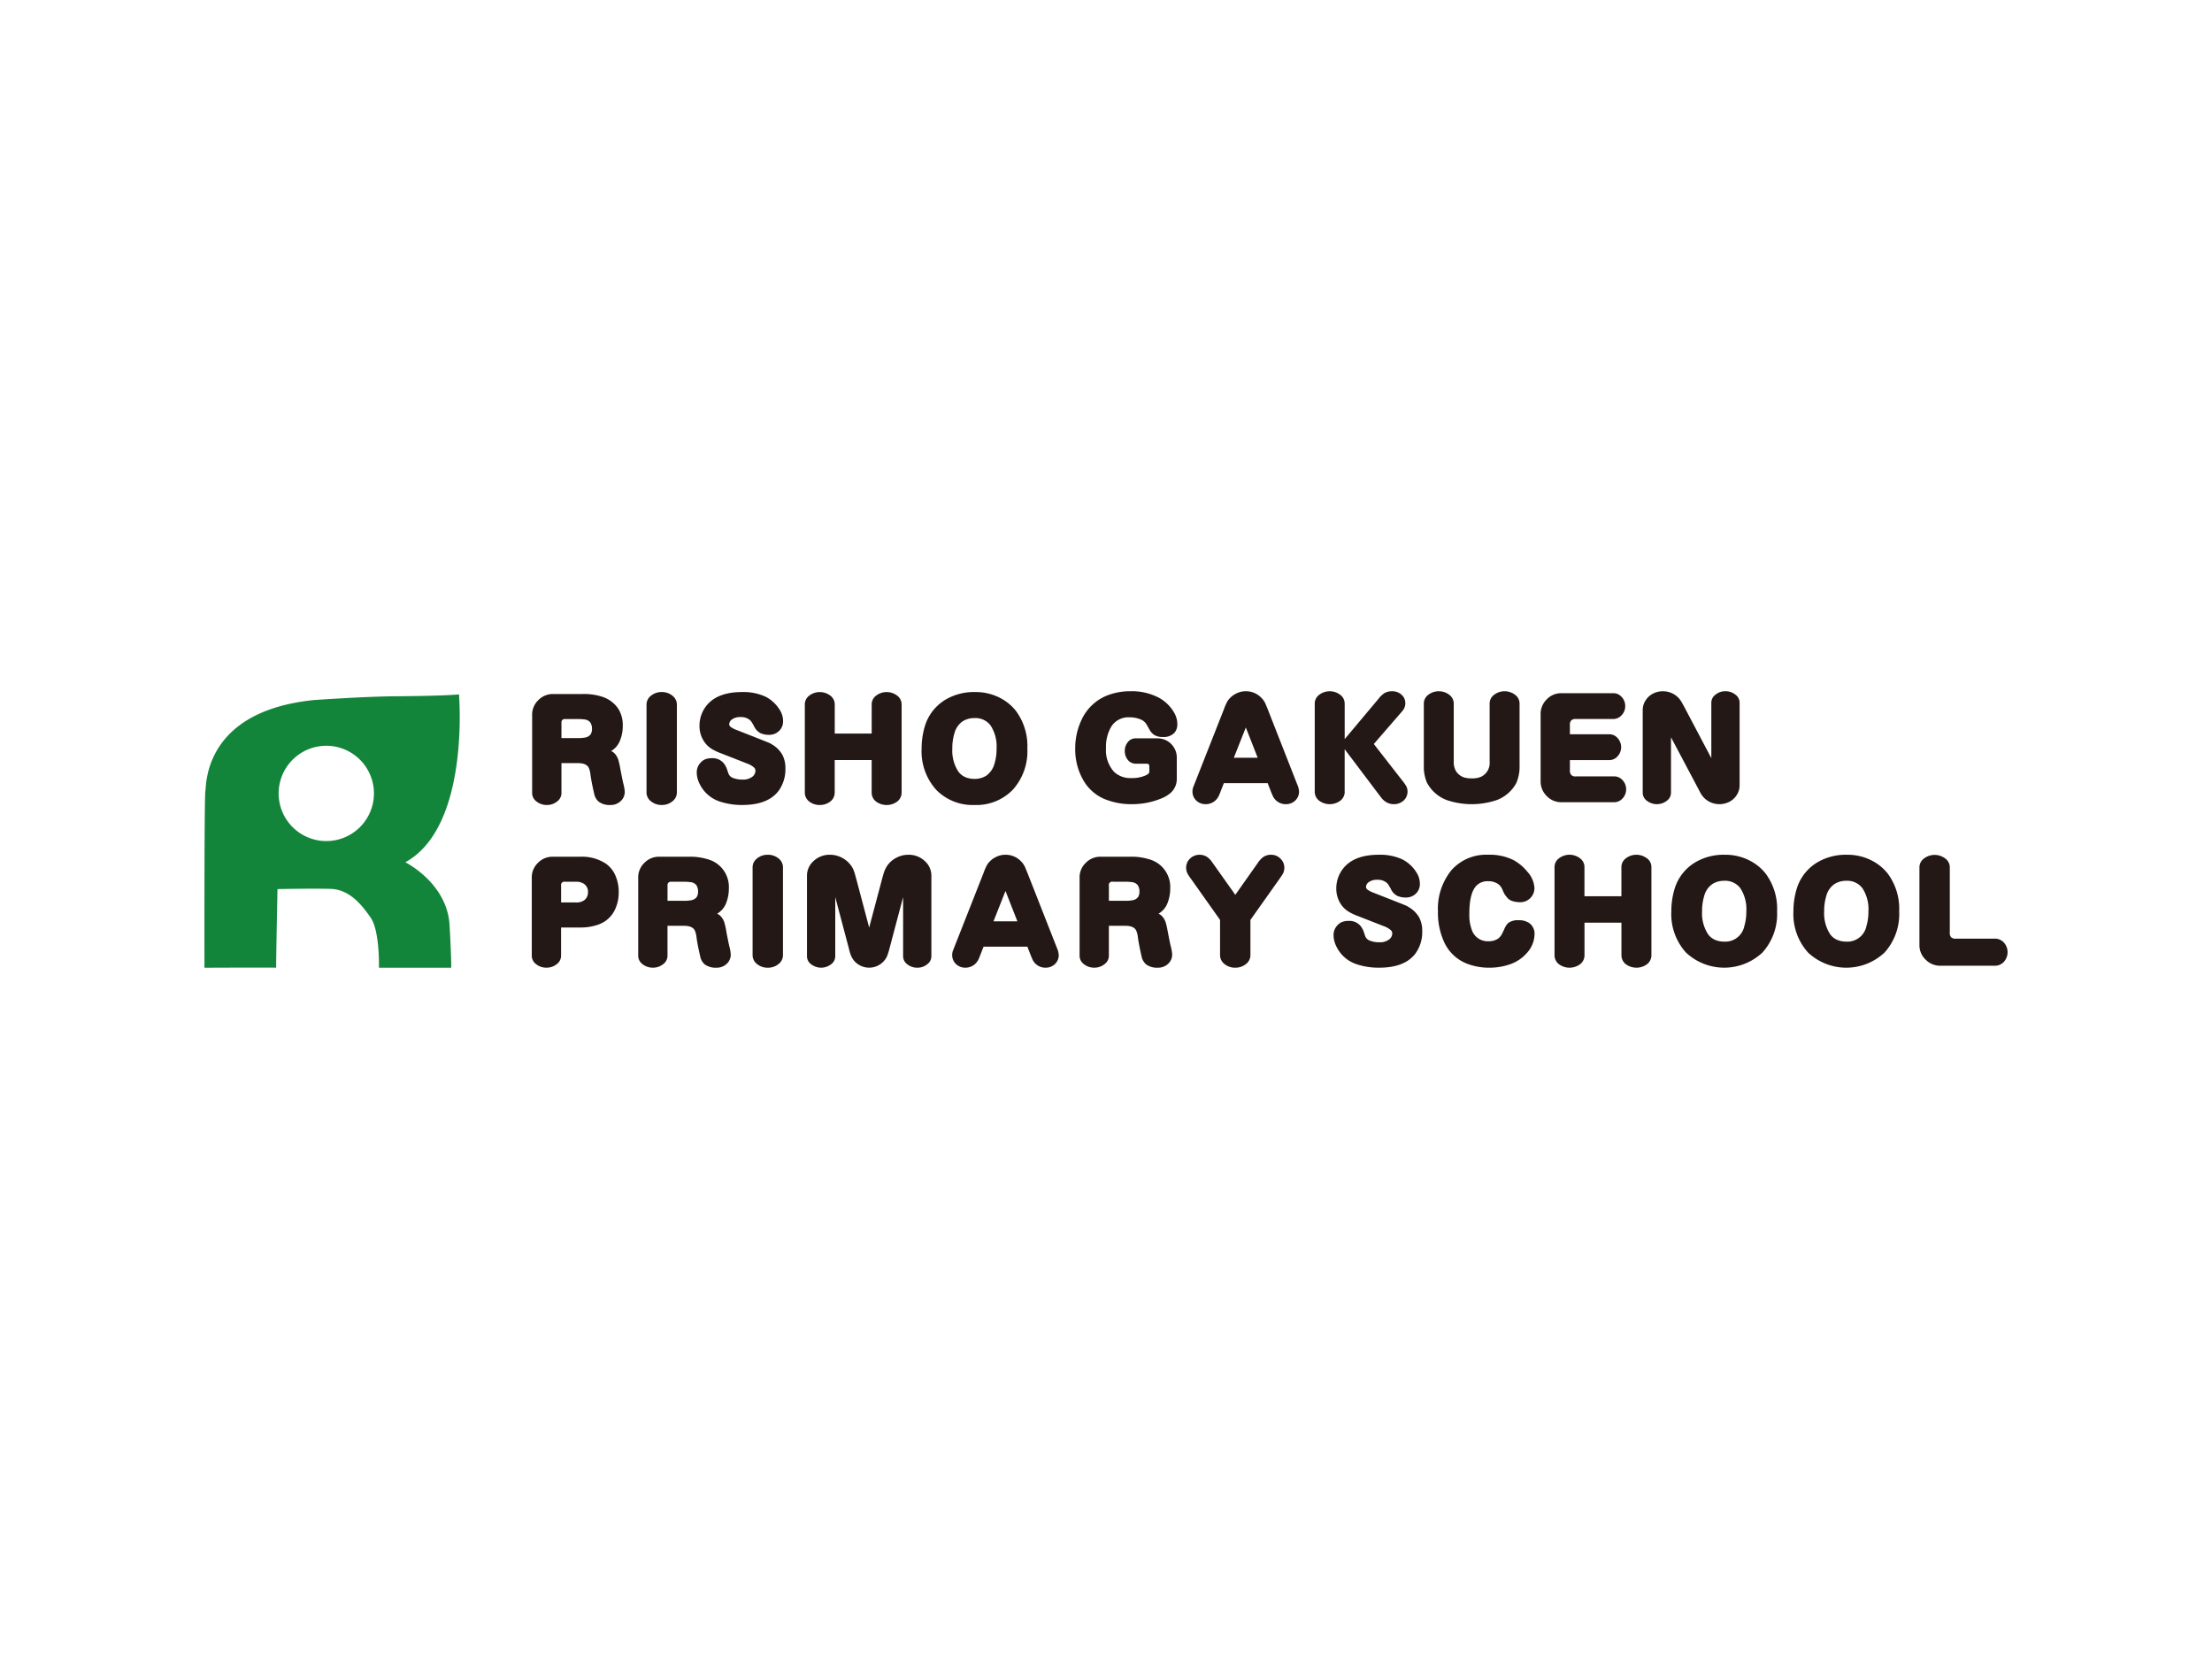 <svg xmlns="http://www.w3.org/2000/svg" xmlns:xlink="http://www.w3.org/1999/xlink" width="400" height="300" viewBox="0 0 400 300">
  <defs>
    <clipPath id="clip-path">
      <rect id="長方形_3617" data-name="長方形 3617" width="326.067" height="50" fill="none"/>
    </clipPath>
  </defs>
  <g id="グループ_11590" data-name="グループ 11590" transform="translate(11250 -3420)">
    <rect id="長方形_3855" data-name="長方形 3855" width="400" height="300" transform="translate(-11250 3420)" fill="#fff"/>
    <g id="グループ_11589" data-name="グループ 11589" transform="translate(-11213.033 3545)">
      <g id="グループ_11223" data-name="グループ 11223" transform="translate(0 0)" clip-path="url(#clip-path)">
        <path id="パス_12686" data-name="パス 12686" d="M58.454,24.012a7.888,7.888,0,0,0-4.483-1.177h-5a3.671,3.671,0,0,0-2.681,1.111,3.625,3.625,0,0,0-1.115,2.685v14.1a1.887,1.887,0,0,0,.8,1.545,2.9,2.9,0,0,0,1.858.622,2.864,2.864,0,0,0,1.832-.618,1.892,1.892,0,0,0,.808-1.549v-5.1h3.493a9.266,9.266,0,0,0,3.276-.536,5.205,5.205,0,0,0,2.969-2.676,7.25,7.25,0,0,0,.687-3.178,7.394,7.394,0,0,0-.687-3.2,5.116,5.116,0,0,0-1.762-2.036m-3.113,5.237a1.794,1.794,0,0,1-.577,1.39,2.422,2.422,0,0,1-1.665.474H50.478V28.087a.606.606,0,0,1,.734-.727H53.1a2.556,2.556,0,0,1,1.482.358,1.71,1.71,0,0,1,.76,1.532" transform="translate(14.02 7.087)" fill="#231815"/>
        <path id="パス_12687" data-name="パス 12687" d="M75.8,36.347a14.124,14.124,0,0,0-.335-1.534,2.973,2.973,0,0,0-.806-1.343,1.823,1.823,0,0,0-.528-.321,4.278,4.278,0,0,0,.49-.35,3.723,3.723,0,0,0,1.116-1.517,6.99,6.99,0,0,0,.516-2.718,5.18,5.18,0,0,0-3.9-5.291,10.575,10.575,0,0,0-3.314-.438H63.658a3.669,3.669,0,0,0-2.68,1.11,3.622,3.622,0,0,0-1.115,2.685v14.1a1.886,1.886,0,0,0,.8,1.546,2.9,2.9,0,0,0,1.858.621,2.861,2.861,0,0,0,1.832-.618,1.89,1.89,0,0,0,.807-1.549v-5.4h3c1.021,0,1.654.278,1.948.864a4.259,4.259,0,0,1,.3,1.226c.126.93.35,2.082.664,3.424a2.562,2.562,0,0,0,.822,1.46,3.312,3.312,0,0,0,2.094.6,2.618,2.618,0,0,0,1.8-.629A2.268,2.268,0,0,0,76.6,40.5a7.61,7.61,0,0,0-.266-1.5c-.079-.311-.261-1.2-.54-2.65M70.689,29.13a1.829,1.829,0,0,1-.242.992,1.555,1.555,0,0,1-.951.574,7.039,7.039,0,0,1-1.474.111H65.165v-2.72a.757.757,0,0,1,.161-.567.744.744,0,0,1,.573-.161h2.146a8.555,8.555,0,0,1,1.234.068,1.552,1.552,0,0,1,1.1.552,2.019,2.019,0,0,1,.309,1.152" transform="translate(18.578 7.087)" fill="#231815"/>
        <path id="パス_12688" data-name="パス 12688" d="M80.314,23.212a2.954,2.954,0,0,0-1.907-.647,2.988,2.988,0,0,0-1.93.647,2.018,2.018,0,0,0-.828,1.616v15.9a2.021,2.021,0,0,0,.828,1.616,3,3,0,0,0,1.93.646,2.96,2.96,0,0,0,1.907-.646,2.024,2.024,0,0,0,.827-1.616v-15.9a2.02,2.02,0,0,0-.827-1.616" transform="translate(23.477 7.003)" fill="#231815"/>
        <path id="パス_12689" data-name="パス 12689" d="M101.479,22.565a4.55,4.55,0,0,0-2.169.546,4.334,4.334,0,0,0-1.976,2.024,4.242,4.242,0,0,0-.252.592c-.048.151-.166.566-.356,1.25L94.4,35.735,92.08,26.974l-.211-.751a7.5,7.5,0,0,0-.375-1.09A4.617,4.617,0,0,0,89.5,23.114a4.565,4.565,0,0,0-2.174-.549,4.216,4.216,0,0,0-3.057,1.206,3.539,3.539,0,0,0-1.115,2.614V40.912a1.792,1.792,0,0,0,.777,1.473,2.937,2.937,0,0,0,3.551.005,1.8,1.8,0,0,0,.785-1.478V30.221l2.49,9.387a7.221,7.221,0,0,0,.265.937,3.611,3.611,0,0,0,.687,1.221,3.574,3.574,0,0,0,5.9-.794,10.816,10.816,0,0,0,.439-1.361l2.491-9.391V40.912a1.792,1.792,0,0,0,.777,1.473,2.746,2.746,0,0,0,1.791.6,2.694,2.694,0,0,0,1.758-.595,1.8,1.8,0,0,0,.786-1.478V26.385a3.544,3.544,0,0,0-1.115-2.614,4.216,4.216,0,0,0-3.057-1.206" transform="translate(25.806 7.003)" fill="#231815"/>
        <path id="パス_12690" data-name="パス 12690" d="M116.8,25.838c-.241-.592-.379-.921-.4-.974a3.619,3.619,0,0,0-.81-1.165,3.814,3.814,0,0,0-2.75-1.135,3.745,3.745,0,0,0-1.816.453,3.807,3.807,0,0,0-1.54,1.414,9.9,9.9,0,0,0-.611,1.409l-5.354,13.587-.164.422a2.262,2.262,0,0,0-.161.85,2.2,2.2,0,0,0,.8,1.73,2.385,2.385,0,0,0,1.582.556,2.624,2.624,0,0,0,1.305-.339,2.579,2.579,0,0,0,.964-.96,5.84,5.84,0,0,0,.375-.844l.645-1.654h7.926l.646,1.655c.1.245.172.417.211.493a2.557,2.557,0,0,0,2.433,1.65,2.39,2.39,0,0,0,1.583-.557,2.2,2.2,0,0,0,.8-1.728,3.763,3.763,0,0,0-.325-1.274Zm-1.819,8.756h-4.316l2.169-5.48Z" transform="translate(32.024 7.003)" fill="#231815"/>
        <path id="パス_12691" data-name="パス 12691" d="M136.71,36.347a14.123,14.123,0,0,0-.335-1.534,2.973,2.973,0,0,0-.806-1.343,1.823,1.823,0,0,0-.528-.321,4.279,4.279,0,0,0,.49-.35,3.723,3.723,0,0,0,1.116-1.517,6.99,6.99,0,0,0,.516-2.718,5.18,5.18,0,0,0-3.9-5.291,10.575,10.575,0,0,0-3.314-.438H124.57a3.669,3.669,0,0,0-2.68,1.11,3.622,3.622,0,0,0-1.115,2.685v14.1a1.886,1.886,0,0,0,.8,1.546,2.9,2.9,0,0,0,1.858.621,2.861,2.861,0,0,0,1.832-.618,1.89,1.89,0,0,0,.807-1.549v-5.4h3c1.021,0,1.654.278,1.948.864a4.26,4.26,0,0,1,.3,1.226c.126.93.35,2.082.664,3.424a2.562,2.562,0,0,0,.822,1.46,3.311,3.311,0,0,0,2.094.6,2.618,2.618,0,0,0,1.8-.629,2.268,2.268,0,0,0,.819-1.774,7.611,7.611,0,0,0-.266-1.5c-.079-.311-.261-1.2-.54-2.65M131.6,29.13a1.829,1.829,0,0,1-.242.992,1.555,1.555,0,0,1-.951.574,7.039,7.039,0,0,1-1.474.111h-2.857v-2.72a.607.607,0,0,1,.734-.729h2.146a8.555,8.555,0,0,1,1.234.068,1.552,1.552,0,0,1,1.1.552,2.019,2.019,0,0,1,.309,1.152" transform="translate(37.481 7.087)" fill="#231815"/>
        <path id="パス_12692" data-name="パス 12692" d="M150.809,22.565a2.458,2.458,0,0,0-1.367.4,4.026,4.026,0,0,0-.989,1.057l-4.084,5.788-4.105-5.789a4.038,4.038,0,0,0-.989-1.056,2.461,2.461,0,0,0-1.367-.4,2.431,2.431,0,0,0-1.658.632,2.233,2.233,0,0,0-.769,1.724,2.4,2.4,0,0,0,.156.843,4.376,4.376,0,0,0,.528.887l5.448,7.693v6.38a2.02,2.02,0,0,0,.827,1.616,2.957,2.957,0,0,0,1.907.646,2.992,2.992,0,0,0,1.93-.646,2.02,2.02,0,0,0,.827-1.616v-6.38l5.454-7.7c.224-.338.37-.562.442-.693a2.374,2.374,0,0,0,.238-1.03,2.229,2.229,0,0,0-.636-1.591,2.36,2.36,0,0,0-1.793-.765" transform="translate(42.045 7.003)" fill="#231815"/>
        <path id="パス_12693" data-name="パス 12693" d="M169.476,32.066a3.784,3.784,0,0,0-.595-.329c-.182-.08-.715-.292-1.6-.641l-4.135-1.63a4.59,4.59,0,0,1-.972-.452c-.484-.279-.484-.541-.484-.626a1.154,1.154,0,0,1,.577-.924,2.463,2.463,0,0,1,1.453-.376,2.541,2.541,0,0,1,1.595.447,1.663,1.663,0,0,1,.377.377,9.285,9.285,0,0,1,.514.878,2.622,2.622,0,0,0,1.133,1.2,3.615,3.615,0,0,0,1.523.307,2.546,2.546,0,0,0,1.908-.763,2.382,2.382,0,0,0,.662-1.711,3.74,3.74,0,0,0-.58-2,6.475,6.475,0,0,0-2.556-2.407,9.575,9.575,0,0,0-4.315-.853c-3.044,0-5.24.883-6.529,2.629a5.786,5.786,0,0,0-1.133,3.478,5.074,5.074,0,0,0,.645,2.529,4.532,4.532,0,0,0,1.571,1.648,9.658,9.658,0,0,0,1.769.827l4.692,1.838a3.854,3.854,0,0,1,1.158.668.784.784,0,0,1,.283.65,1.38,1.38,0,0,1-.567,1.051,2.722,2.722,0,0,1-1.77.508,4.512,4.512,0,0,1-1.689-.286,1.4,1.4,0,0,1-.85-.791l-.335-.981a3.862,3.862,0,0,0-.461-.816,2.611,2.611,0,0,0-2.159-.993,3.371,3.371,0,0,0-1.2.182,2.285,2.285,0,0,0-.843.577,2.524,2.524,0,0,0-.736,1.857,4.5,4.5,0,0,0,.423,1.828,6.206,6.206,0,0,0,3.736,3.391,12.5,12.5,0,0,0,4.094.628c3.157,0,5.393-.909,6.65-2.7a6.632,6.632,0,0,0,1.131-3.873,5.182,5.182,0,0,0-.55-2.507,5.122,5.122,0,0,0-1.828-1.834" transform="translate(48.358 7.003)" fill="#231815"/>
        <path id="パス_12694" data-name="パス 12694" d="M186.758,34.928a3.228,3.228,0,0,0-1.946-.522,2.9,2.9,0,0,0-1.9.515,3.388,3.388,0,0,0-.7,1.12c-.185.4-.333.7-.438.9a2.387,2.387,0,0,1-.7.81,3.055,3.055,0,0,1-1.7.453,3.021,3.021,0,0,1-3.019-2.039,7.813,7.813,0,0,1-.449-2.988c0-2.57.47-4.3,1.4-5.138a2.8,2.8,0,0,1,1.952-.691,3.151,3.151,0,0,1,1.832.494,2.279,2.279,0,0,1,.786,1l.189.449a3.882,3.882,0,0,0,.552.858,2.085,2.085,0,0,0,.947.747,4.665,4.665,0,0,0,1.473.249,2.549,2.549,0,0,0,2.639-2.592,4.773,4.773,0,0,0-1.261-2.9,8.585,8.585,0,0,0-2.457-2.091,9.638,9.638,0,0,0-4.629-1,8.4,8.4,0,0,0-6.608,2.729,11.026,11.026,0,0,0-2.494,7.529,12.808,12.808,0,0,0,1.014,5.294,7.563,7.563,0,0,0,4.122,4.1,10.967,10.967,0,0,0,4.13.773,11.222,11.222,0,0,0,3.934-.676,7.072,7.072,0,0,0,2.765-1.858,5.345,5.345,0,0,0,1.361-2.412,6.554,6.554,0,0,0,.147-1.254,2.217,2.217,0,0,0-.288-1.082,2.033,2.033,0,0,0-.666-.776" transform="translate(52.832 7.003)" fill="#231815"/>
        <path id="パス_12695" data-name="パス 12695" d="M203.028,23.212a3.131,3.131,0,0,0-3.813,0,1.971,1.971,0,0,0-.8,1.592v5.261h-6.68V24.8a1.971,1.971,0,0,0-.8-1.592,3.131,3.131,0,0,0-3.813,0,1.971,1.971,0,0,0-.8,1.592V40.749a2.047,2.047,0,0,0,.807,1.618,3.231,3.231,0,0,0,3.813-.005,2.044,2.044,0,0,0,.8-1.613v-5.9h6.68v5.9a2.047,2.047,0,0,0,.807,1.618,3.231,3.231,0,0,0,3.813-.005,2.044,2.044,0,0,0,.8-1.613V24.8a1.971,1.971,0,0,0-.8-1.592" transform="translate(57.82 7.003)" fill="#231815"/>
        <path id="パス_12696" data-name="パス 12696" d="M217,23.827a9.527,9.527,0,0,0-4.871-1.262A10.1,10.1,0,0,0,207,23.8a8.4,8.4,0,0,0-3.938,4.816,13.982,13.982,0,0,0-.625,4.181,10.369,10.369,0,0,0,2.642,7.443,10.1,10.1,0,0,0,13.84,0,10.4,10.4,0,0,0,2.643-7.466,10.645,10.645,0,0,0-2.111-6.861A8.679,8.679,0,0,0,217,23.827m-8.633,6.239a3.785,3.785,0,0,1,1.472-2.191,3.823,3.823,0,0,1,2.1-.6,3.429,3.429,0,0,1,2.977,1.337A6.919,6.919,0,0,1,216,32.8a9.179,9.179,0,0,1-.366,2.684,3.51,3.51,0,0,1-3.623,2.79,4.338,4.338,0,0,1-1.532-.265,3.122,3.122,0,0,1-1.4-1.069A6.949,6.949,0,0,1,208,32.776a9.2,9.2,0,0,1,.367-2.711" transform="translate(62.825 7.003)" fill="#231815"/>
        <path id="パス_12697" data-name="パス 12697" d="M233.85,23.827a9.527,9.527,0,0,0-4.871-1.262,10.1,10.1,0,0,0-5.129,1.238,8.4,8.4,0,0,0-3.938,4.816,13.983,13.983,0,0,0-.625,4.181,10.369,10.369,0,0,0,2.642,7.443,10.1,10.1,0,0,0,13.84,0,10.4,10.4,0,0,0,2.643-7.466,10.645,10.645,0,0,0-2.111-6.861,8.679,8.679,0,0,0-2.452-2.089m-8.633,6.239a3.785,3.785,0,0,1,1.471-2.191,3.823,3.823,0,0,1,2.1-.6,3.429,3.429,0,0,1,2.977,1.337A6.919,6.919,0,0,1,232.85,32.8a9.179,9.179,0,0,1-.366,2.684,3.51,3.51,0,0,1-3.623,2.79,4.338,4.338,0,0,1-1.532-.265,3.121,3.121,0,0,1-1.4-1.069,6.949,6.949,0,0,1-1.081-4.163,9.2,9.2,0,0,1,.367-2.711" transform="translate(68.054 7.003)" fill="#231815"/>
        <path id="パス_12698" data-name="パス 12698" d="M251.955,38.441a2.193,2.193,0,0,0-1.624-.715H243.27a1.113,1.113,0,0,1-.86-.242,1.145,1.145,0,0,1-.242-.869V24.845a1.969,1.969,0,0,0-.828-1.614,3.166,3.166,0,0,0-3.831,0,1.975,1.975,0,0,0-.832,1.618v14.01a3.592,3.592,0,0,0,1.114,2.659,3.666,3.666,0,0,0,2.681,1.112h9.86a2.191,2.191,0,0,0,1.626-.718,2.606,2.606,0,0,0,0-3.467" transform="translate(73.45 7.008)" fill="#231815"/>
        <path id="パス_12699" data-name="パス 12699" d="M46.029,19.826a2.9,2.9,0,0,0,1.859.621,2.861,2.861,0,0,0,1.832-.618,1.894,1.894,0,0,0,.807-1.549v-5.4h3c1.019,0,1.654.278,1.947.862a4.293,4.293,0,0,1,.3,1.226c.127.93.351,2.082.666,3.424a2.558,2.558,0,0,0,.822,1.46,3.3,3.3,0,0,0,2.094.6,2.618,2.618,0,0,0,1.8-.629,2.267,2.267,0,0,0,.819-1.774,7.559,7.559,0,0,0-.267-1.5c-.077-.311-.259-1.2-.539-2.648a13.865,13.865,0,0,0-.337-1.534,2.956,2.956,0,0,0-.8-1.344,1.823,1.823,0,0,0-.528-.321,4.288,4.288,0,0,0,.49-.349A3.736,3.736,0,0,0,61.1,8.827a6.989,6.989,0,0,0,.515-2.718,5.556,5.556,0,0,0-.794-3.039A5.574,5.574,0,0,0,57.712.819,10.575,10.575,0,0,0,54.4.381H49.021a3.67,3.67,0,0,0-2.68,1.111,3.617,3.617,0,0,0-1.115,2.684v14.1a1.888,1.888,0,0,0,.8,1.546m4.5-11.473V5.633a.759.759,0,0,1,.161-.567.734.734,0,0,1,.573-.16h2.146a8.618,8.618,0,0,1,1.234.067,1.552,1.552,0,0,1,1.1.552,2.019,2.019,0,0,1,.309,1.152,1.849,1.849,0,0,1-.242.993,1.566,1.566,0,0,1-.951.574,7.069,7.069,0,0,1-1.474.11Z" transform="translate(14.035 0.118)" fill="#231815"/>
        <path id="パス_12700" data-name="パス 12700" d="M61.838,19.885a3,3,0,0,0,1.93.646,2.964,2.964,0,0,0,1.908-.646A2.024,2.024,0,0,0,66.5,18.27V2.373A2.021,2.021,0,0,0,65.675.757,2.96,2.96,0,0,0,63.768.111a3,3,0,0,0-1.93.646,2.02,2.02,0,0,0-.827,1.616v15.9a2.02,2.02,0,0,0,.827,1.616" transform="translate(18.934 0.034)" fill="#231815"/>
        <path id="パス_12701" data-name="パス 12701" d="M76.218,15.937a4.535,4.535,0,0,1-1.689-.284,1.408,1.408,0,0,1-.85-.791l-.335-.981a3.8,3.8,0,0,0-.461-.816,2.609,2.609,0,0,0-2.159-.995,3.4,3.4,0,0,0-1.2.182,2.285,2.285,0,0,0-.843.577,2.526,2.526,0,0,0-.736,1.857,4.492,4.492,0,0,0,.423,1.828A6.208,6.208,0,0,0,72.1,19.905a12.532,12.532,0,0,0,4.094.626c3.157,0,5.393-.909,6.65-2.7a6.632,6.632,0,0,0,1.131-3.873,5.177,5.177,0,0,0-.55-2.505A5.125,5.125,0,0,0,81.6,9.612,3.893,3.893,0,0,0,81,9.283q-.273-.118-1.6-.639L75.267,7.013a4.526,4.526,0,0,1-.972-.452c-.484-.279-.484-.54-.484-.626a1.15,1.15,0,0,1,.577-.922,2.453,2.453,0,0,1,1.453-.376,2.549,2.549,0,0,1,1.595.446,1.663,1.663,0,0,1,.377.377,9.544,9.544,0,0,1,.514.879,2.619,2.619,0,0,0,1.133,1.2,3.594,3.594,0,0,0,1.523.307,2.546,2.546,0,0,0,1.908-.763,2.38,2.38,0,0,0,.662-1.711,3.743,3.743,0,0,0-.58-2A6.484,6.484,0,0,0,80.415.964,9.575,9.575,0,0,0,76.1.111c-3.044,0-5.24.884-6.529,2.63a5.779,5.779,0,0,0-1.133,3.476,5.07,5.07,0,0,0,.645,2.529,4.536,4.536,0,0,0,1.571,1.65,9.76,9.76,0,0,0,1.769.826l4.692,1.84a3.853,3.853,0,0,1,1.158.667.787.787,0,0,1,.283.65,1.38,1.38,0,0,1-.567,1.052,2.722,2.722,0,0,1-1.77.507" transform="translate(21.085 0.034)" fill="#231815"/>
        <path id="パス_12702" data-name="パス 12702" d="M85.555,20.532a3.041,3.041,0,0,0,1.91-.625,2.041,2.041,0,0,0,.8-1.613V12.4h6.68v5.9a2.043,2.043,0,0,0,.807,1.618,3.231,3.231,0,0,0,3.813-.005,2.041,2.041,0,0,0,.8-1.613V2.35a1.971,1.971,0,0,0-.8-1.592,3.136,3.136,0,0,0-3.813,0,1.971,1.971,0,0,0-.8,1.592V7.612h-6.68V2.35a1.971,1.971,0,0,0-.8-1.592,3.136,3.136,0,0,0-3.813,0,1.971,1.971,0,0,0-.8,1.592V18.294a2.043,2.043,0,0,0,.807,1.618,3.028,3.028,0,0,0,1.9.62" transform="translate(25.71 0.035)" fill="#231815"/>
        <path id="パス_12703" data-name="パス 12703" d="M108.546,20.533a9.158,9.158,0,0,0,6.908-2.744,10.4,10.4,0,0,0,2.643-7.466,10.645,10.645,0,0,0-2.111-6.861,8.679,8.679,0,0,0-2.452-2.089A9.527,9.527,0,0,0,108.664.111a10.1,10.1,0,0,0-5.129,1.238A8.4,8.4,0,0,0,99.6,6.165a13.983,13.983,0,0,0-.625,4.181,10.369,10.369,0,0,0,2.642,7.443,9.19,9.19,0,0,0,6.932,2.744M104.9,7.611a3.785,3.785,0,0,1,1.472-2.191,3.823,3.823,0,0,1,2.1-.6,3.429,3.429,0,0,1,2.977,1.337,6.919,6.919,0,0,1,1.081,4.185,9.18,9.18,0,0,1-.366,2.684,3.943,3.943,0,0,1-1.474,2.195,3.91,3.91,0,0,1-2.149.595,4.338,4.338,0,0,1-1.532-.265,3.131,3.131,0,0,1-1.4-1.069,6.949,6.949,0,0,1-1.081-4.163,9.2,9.2,0,0,1,.367-2.711" transform="translate(30.715 0.034)" fill="#231815"/>
        <path id="パス_12704" data-name="パス 12704" d="M130.312,20.42a13.663,13.663,0,0,0,5.357-1.01,5.679,5.679,0,0,0,1.853-1.118,3.37,3.37,0,0,0,1.019-2.469V11.979a3.478,3.478,0,0,0-3.465-3.465h-3.986a1.773,1.773,0,0,0-1.4.681,2.457,2.457,0,0,0-.554,1.627,2.491,2.491,0,0,0,.554,1.6,1.843,1.843,0,0,0,1.472.681h1.887a.643.643,0,0,1,.4.1.614.614,0,0,1,.123.419v.8a.815.815,0,0,1-.051.352,1.458,1.458,0,0,1-.494.387,5.951,5.951,0,0,1-2.735.536,4.229,4.229,0,0,1-3.12-1.15,5.8,5.8,0,0,1-1.435-4.252A7.114,7.114,0,0,1,126.752,6.3a3.677,3.677,0,0,1,3.324-1.584,4.953,4.953,0,0,1,1.747.312,2.27,2.27,0,0,1,1.19.878c.687,1.209.727,1.27.743,1.293a2.737,2.737,0,0,0,.706.7,2.806,2.806,0,0,0,1.582.373,2.678,2.678,0,0,0,2.057-.748,2.339,2.339,0,0,0,.535-1.584,4.151,4.151,0,0,0-.6-2.111,7.059,7.059,0,0,0-2.619-2.594A10.4,10.4,0,0,0,130.194,0a11.245,11.245,0,0,0-4.563.895,8.574,8.574,0,0,0-4.325,4.3,11.884,11.884,0,0,0-1.133,5.182,11.061,11.061,0,0,0,1.376,5.548,7.967,7.967,0,0,0,4.551,3.8,12.72,12.72,0,0,0,4.213.7" transform="translate(37.295 0)" fill="#231815"/>
        <path id="パス_12705" data-name="パス 12705" d="M150.6,18.278c.1.245.172.417.211.493a2.557,2.557,0,0,0,2.433,1.65,2.39,2.39,0,0,0,1.583-.557,2.205,2.205,0,0,0,.8-1.728,3.762,3.762,0,0,0-.325-1.274l-5.33-13.588c-.241-.592-.379-.921-.4-.974a3.619,3.619,0,0,0-.81-1.165A3.817,3.817,0,0,0,146,0a3.742,3.742,0,0,0-1.816.453,3.807,3.807,0,0,0-1.54,1.414,9.9,9.9,0,0,0-.611,1.409l-5.355,13.587-.164.422a2.287,2.287,0,0,0-.16.85,2.2,2.2,0,0,0,.8,1.73,2.385,2.385,0,0,0,1.582.556,2.624,2.624,0,0,0,1.305-.339,2.579,2.579,0,0,0,.964-.96,5.838,5.838,0,0,0,.375-.844l.645-1.654h7.926Zm-6.767-6.249L146,6.549l2.148,5.48Z" transform="translate(42.316 0)" fill="#231815"/>
        <path id="パス_12706" data-name="パス 12706" d="M158.641,18.182v-7.7L165,18.906l.332.427a3.085,3.085,0,0,0,.747.67,2.621,2.621,0,0,0,1.436.418,2.579,2.579,0,0,0,1.723-.6,2.2,2.2,0,0,0,.582-2.575,6.515,6.515,0,0,0-.546-.822l-5.365-6.885,4.931-5.688a4.428,4.428,0,0,0,.478-.608,2.133,2.133,0,0,0,.294-1.072,2.006,2.006,0,0,0-.567-1.43A2.479,2.479,0,0,0,167.182,0a2.813,2.813,0,0,0-1.361.343,4.624,4.624,0,0,0-1.077,1.046l-6.1,7.266V2.238a1.975,1.975,0,0,0-.8-1.592,3.136,3.136,0,0,0-3.813,0,1.972,1.972,0,0,0-.8,1.592V18.182a2.047,2.047,0,0,0,.807,1.618,3.233,3.233,0,0,0,3.814-.005,2.044,2.044,0,0,0,.8-1.613" transform="translate(47.55 0)" fill="#231815"/>
        <path id="パス_12707" data-name="パス 12707" d="M185.057,16.474a7.4,7.4,0,0,0,.542-3.056V2.239a1.971,1.971,0,0,0-.8-1.592,3.134,3.134,0,0,0-3.813,0,1.976,1.976,0,0,0-.8,1.593V12.71a2.76,2.76,0,0,1-1.532,2.743,3.878,3.878,0,0,1-1.7.3,4.593,4.593,0,0,1-1.49-.2,2.819,2.819,0,0,1-1.318-1.039,3.131,3.131,0,0,1-.449-1.811V2.239a1.971,1.971,0,0,0-.8-1.592,3.134,3.134,0,0,0-3.813,0,1.976,1.976,0,0,0-.8,1.593V13.418a7.415,7.415,0,0,0,.544,3.058,6.71,6.71,0,0,0,3.573,3.192,14.112,14.112,0,0,0,9.1,0,6.7,6.7,0,0,0,3.573-3.195" transform="translate(52.22 0)" fill="#231815"/>
        <path id="パス_12708" data-name="パス 12708" d="M184.4,16.188a3.668,3.668,0,0,0,1.111,2.68,3.6,3.6,0,0,0,2.66,1.115H197.7a2.024,2.024,0,0,0,1.533-.7,2.425,2.425,0,0,0,0-3.273,2.023,2.023,0,0,0-1.533-.7h-6.9a1.08,1.08,0,0,1-.844-.238,1.165,1.165,0,0,1-.259-.871V12.364h7.1a1.974,1.974,0,0,0,1.533-.7,2.426,2.426,0,0,0,0-3.269,1.975,1.975,0,0,0-1.537-.7h-7.1V6.041a1.161,1.161,0,0,1,.259-.866,1.139,1.139,0,0,1,.853-.24h6.721a2.024,2.024,0,0,0,1.533-.7A2.337,2.337,0,0,0,199.7,2.6a2.34,2.34,0,0,0-.632-1.634,1.981,1.981,0,0,0-1.537-.7h-9.364a3.588,3.588,0,0,0-2.657,1.112A3.673,3.673,0,0,0,184.4,4.065Z" transform="translate(57.226 0.084)" fill="#231815"/>
        <path id="パス_12709" data-name="パス 12709" d="M210.034,19.663a3.961,3.961,0,0,0,3.787.48,3.454,3.454,0,0,0,1.651-1.347A3.218,3.218,0,0,0,216.01,17V2.073A1.8,1.8,0,0,0,215.231.6a2.74,2.74,0,0,0-1.79-.6,2.7,2.7,0,0,0-1.76.595,1.8,1.8,0,0,0-.785,1.478V12.1l-4.919-9.322c-.387-.708-.487-.874-.525-.932a3.873,3.873,0,0,0-.989-1.089A3.918,3.918,0,0,0,202.144,0a3.861,3.861,0,0,0-1.465.278,3.442,3.442,0,0,0-1.651,1.347,3.219,3.219,0,0,0-.539,1.793v14.93a1.8,1.8,0,0,0,.778,1.473,2.935,2.935,0,0,0,3.55.005,1.8,1.8,0,0,0,.786-1.478V8.321l4.939,9.319c.366.709.466.878.506.936a3.8,3.8,0,0,0,.987,1.088" transform="translate(61.599 0)" fill="#231815"/>
        <path id="パス_12710" data-name="パス 12710" d="M36.328,30.79c11.766-6.44,9.7-30.359,9.7-30.359-1.673.173-5.754.3-11.507.343s-14.773.688-14.773.688C-.3,3.523.386,17.007.172,17.908S.005,49.865.005,49.865s13.037-.059,12.976,0,.229-14.222.229-14.222,6.113-.128,9.548-.042,5.625,2.79,7.3,5.2,1.5,9.06,1.5,9.06H44.625c.043-1.89-.3-7.772-.3-7.772-.473-7.558-7.988-11.294-7.988-11.294m-14.3-3.839a8.615,8.615,0,1,1,8.615-8.615,8.616,8.616,0,0,1-8.615,8.615" transform="translate(0 0.134)" fill="#13853b"/>
      </g>
    </g>
  </g>
</svg>
